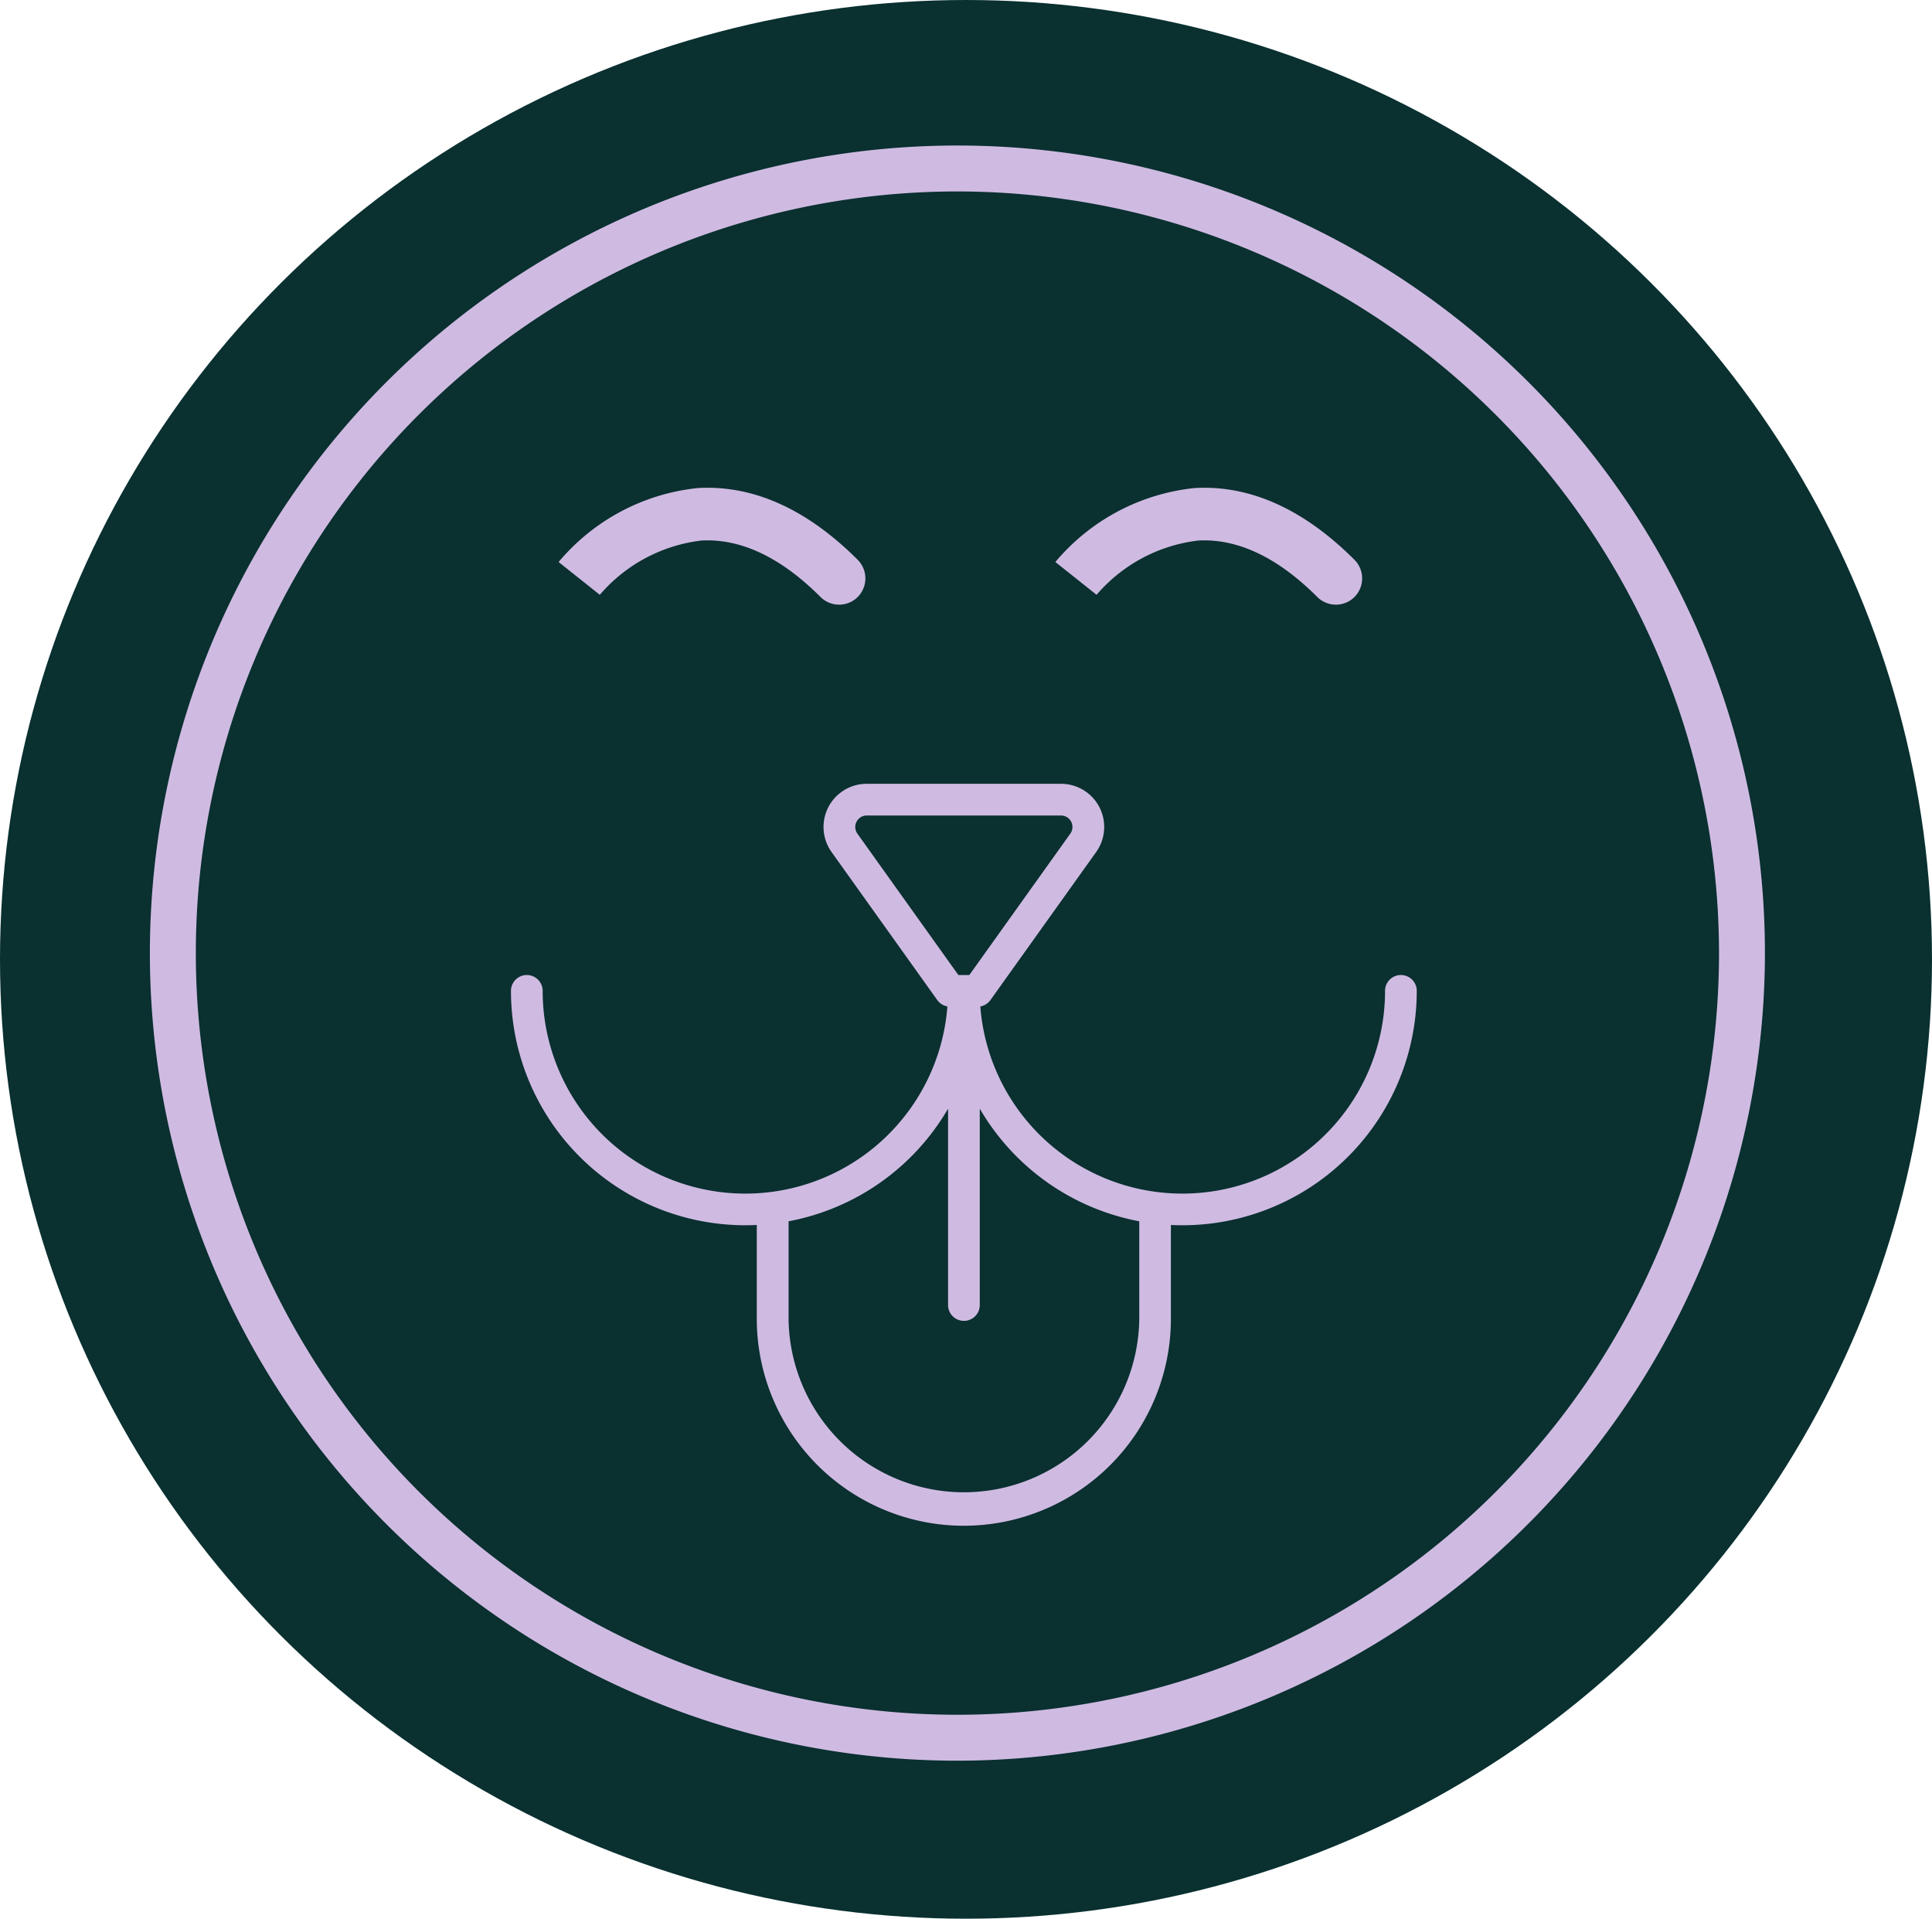 <svg viewBox="0 0 110 109.236" height="109.236" width="110" xmlns="http://www.w3.org/2000/svg">
  <g transform="translate(0)" data-sanitized-data-name="Group 2447" data-name="Group 2447" id="Group_2447">
    <g transform="translate(0 0)" data-sanitized-data-name="Group 2195" data-name="Group 2195" id="Group_2195">
      <g transform="translate(0)" data-sanitized-data-name="Group 2149" data-name="Group 2149" id="Group_2149">
        <ellipse fill="#0a3030" ry="54.618" rx="55" cy="54.618" cx="55" data-sanitized-data-name="Ellipse 254" data-name="Ellipse 254" id="Ellipse_254"></ellipse>
        <g transform="translate(8.545 8.284)" data-sanitized-data-name="Group 1914" data-name="Group 1914" id="Group_1914">
          <path fill="#cfbbe2" transform="translate(0 0.001)" d="M45.97,91.954A45.977,45.977,0,1,1,91.943,45.978,46.027,46.027,0,0,1,45.97,91.954m0-89.339A43.362,43.362,0,1,0,89.329,45.978,43.409,43.409,0,0,0,45.97,2.614" data-sanitized-data-name="Path 1239" data-name="Path 1239" id="Path_1239"></path>
        </g>
      </g>
    </g>
    <g transform="translate(29.218 29.264)" data-sanitized-data-name="Group 2231" data-name="Group 2231" id="Group_2231">
      <path fill="#cfbbe2" transform="translate(-537 -288.516)" d="M563.463,316.441a11.664,11.664,0,0,0,23.3-.777.778.778,0,0,1,1.555,0A13.219,13.219,0,0,1,575.1,328.883q-.392,0-.777-.023v5.466a11.664,11.664,0,1,1-23.328,0V328.86q-.386.023-.777.023A13.219,13.219,0,0,1,537,315.664a.778.778,0,1,1,1.555,0,11.664,11.664,0,0,0,23.3.777.777.777,0,0,1-.607-.325l-6.019-8.427a2.333,2.333,0,0,1,1.9-3.689h11.063a2.332,2.332,0,0,1,1.9,3.689l-6.019,8.427A.778.778,0,0,1,563.463,316.441Zm-1.581,5.449a13.234,13.234,0,0,1-9.331,6.788v5.648a10.109,10.109,0,0,0,20.217,0v-5.648a13.234,13.234,0,0,1-9.331-6.788v11.658a.778.778,0,1,1-1.555,0Zm6.942-15.105a.778.778,0,0,0-.633-1.23H557.129a.778.778,0,0,0-.633,1.23l5.787,8.1h.755Z" data-sanitized-data-name="Path 1689" data-name="Path 1689" id="Path_1689"></path>
      <path fill="#cfbbe2" transform="translate(-537 -288.516)" d="M557.129,303.875h11.063a2.457,2.457,0,0,1,2,3.886l-6.019,8.427a.911.911,0,0,1-.576.364,11.539,11.539,0,0,0,23.044-.888.9.9,0,0,1,1.805,0A13.344,13.344,0,0,1,575.1,329.008c-.218,0-.436-.005-.652-.016v5.334a11.789,11.789,0,0,1-23.578,0v-5.334c-.216.01-.435.016-.652.016a13.344,13.344,0,0,1-13.344-13.344.9.9,0,1,1,1.805,0,11.539,11.539,0,0,0,23.044.888.909.909,0,0,1-.576-.364l-6.019-8.427a2.458,2.458,0,0,1,2-3.886ZM575.1,327.453a11.789,11.789,0,0,1-11.763-11l-.008-.129.129,0a.657.657,0,0,0,.51-.273l6.019-8.427a2.207,2.207,0,0,0-1.8-3.491H557.129a2.208,2.208,0,0,0-1.8,3.491l6.019,8.427a.656.656,0,0,0,.51.273l.129,0-.008.129a11.789,11.789,0,0,1-23.552-.785.653.653,0,1,0-1.305,0,13.094,13.094,0,0,0,13.094,13.094c.257,0,.517-.008.77-.022l.132-.008v5.6a11.539,11.539,0,1,0,23.078,0v-5.6l.132.008c.254.015.513.022.77.022A13.094,13.094,0,0,0,588.2,315.664a.653.653,0,0,0-1.305,0A11.789,11.789,0,0,1,575.1,327.453ZM557.129,305.43h11.063a.9.9,0,0,1,.734,1.427l-5.824,8.154h-.883l-.037-.052-5.787-8.1a.9.9,0,0,1,.735-1.427Zm5.844,9.331,5.749-8.049a.653.653,0,0,0-.531-1.032H557.129a.653.653,0,0,0-.531,1.032l5.749,8.049Zm-1.2,7.07.235.059v11.658a.653.653,0,1,0,1.305,0V321.89l.235-.059a13.109,13.109,0,0,0,9.243,6.723l.1.018v5.753a10.234,10.234,0,0,1-20.467,0v-5.753l.1-.018a13.109,13.109,0,0,0,9.243-6.723Zm.888,12.62a.9.9,0,0,1-.9-.9V322.37a13.358,13.358,0,0,1-9.081,6.412v5.544a9.984,9.984,0,0,0,19.967,0v-5.544a13.358,13.358,0,0,1-9.081-6.412v11.178A.9.9,0,0,1,562.66,334.451Z" data-sanitized-data-name="Path 1689 - Outline" data-name="Path 1689 - Outline" id="Path_1689_-_Outline"></path>
      <g transform="translate(3.764 0)" data-sanitized-data-name="Group 2230" data-name="Group 2230" id="Group_2230">
        <path fill="#cfbbe2" transform="translate(-5517.862 1759.972)" d="M5532.657-1754.811a1.5,1.5,0,0,1-1.061-.439c-2.139-2.139-4.3-3.222-6.44-3.222q-.166,0-.333.009a9.009,9.009,0,0,0-5.792,3.091l0,0-2.347-1.868a11.95,11.95,0,0,1,7.941-4.212q.27-.015.539-.015c2.952,0,5.825,1.378,8.548,4.1a1.5,1.5,0,0,1,0,2.121A1.5,1.5,0,0,1,5532.657-1754.811Z" data-sanitized-data-name="Path 1690" data-name="Path 1690" id="Path_1690"></path>
        <path fill="#cfbbe2" transform="translate(-5489.578 1759.972)" d="M5532.657-1754.811a1.5,1.5,0,0,1-1.061-.439c-2.139-2.139-4.3-3.222-6.44-3.222q-.166,0-.333.009a9.009,9.009,0,0,0-5.792,3.091l0,0-2.347-1.868a11.95,11.95,0,0,1,7.941-4.212q.27-.015.539-.015c2.952,0,5.825,1.378,8.548,4.1a1.5,1.5,0,0,1,0,2.121A1.5,1.5,0,0,1,5532.657-1754.811Z" data-sanitized-data-name="Path 1691" data-name="Path 1691" id="Path_1691"></path>
      </g>
    </g>
  </g>
</svg>
